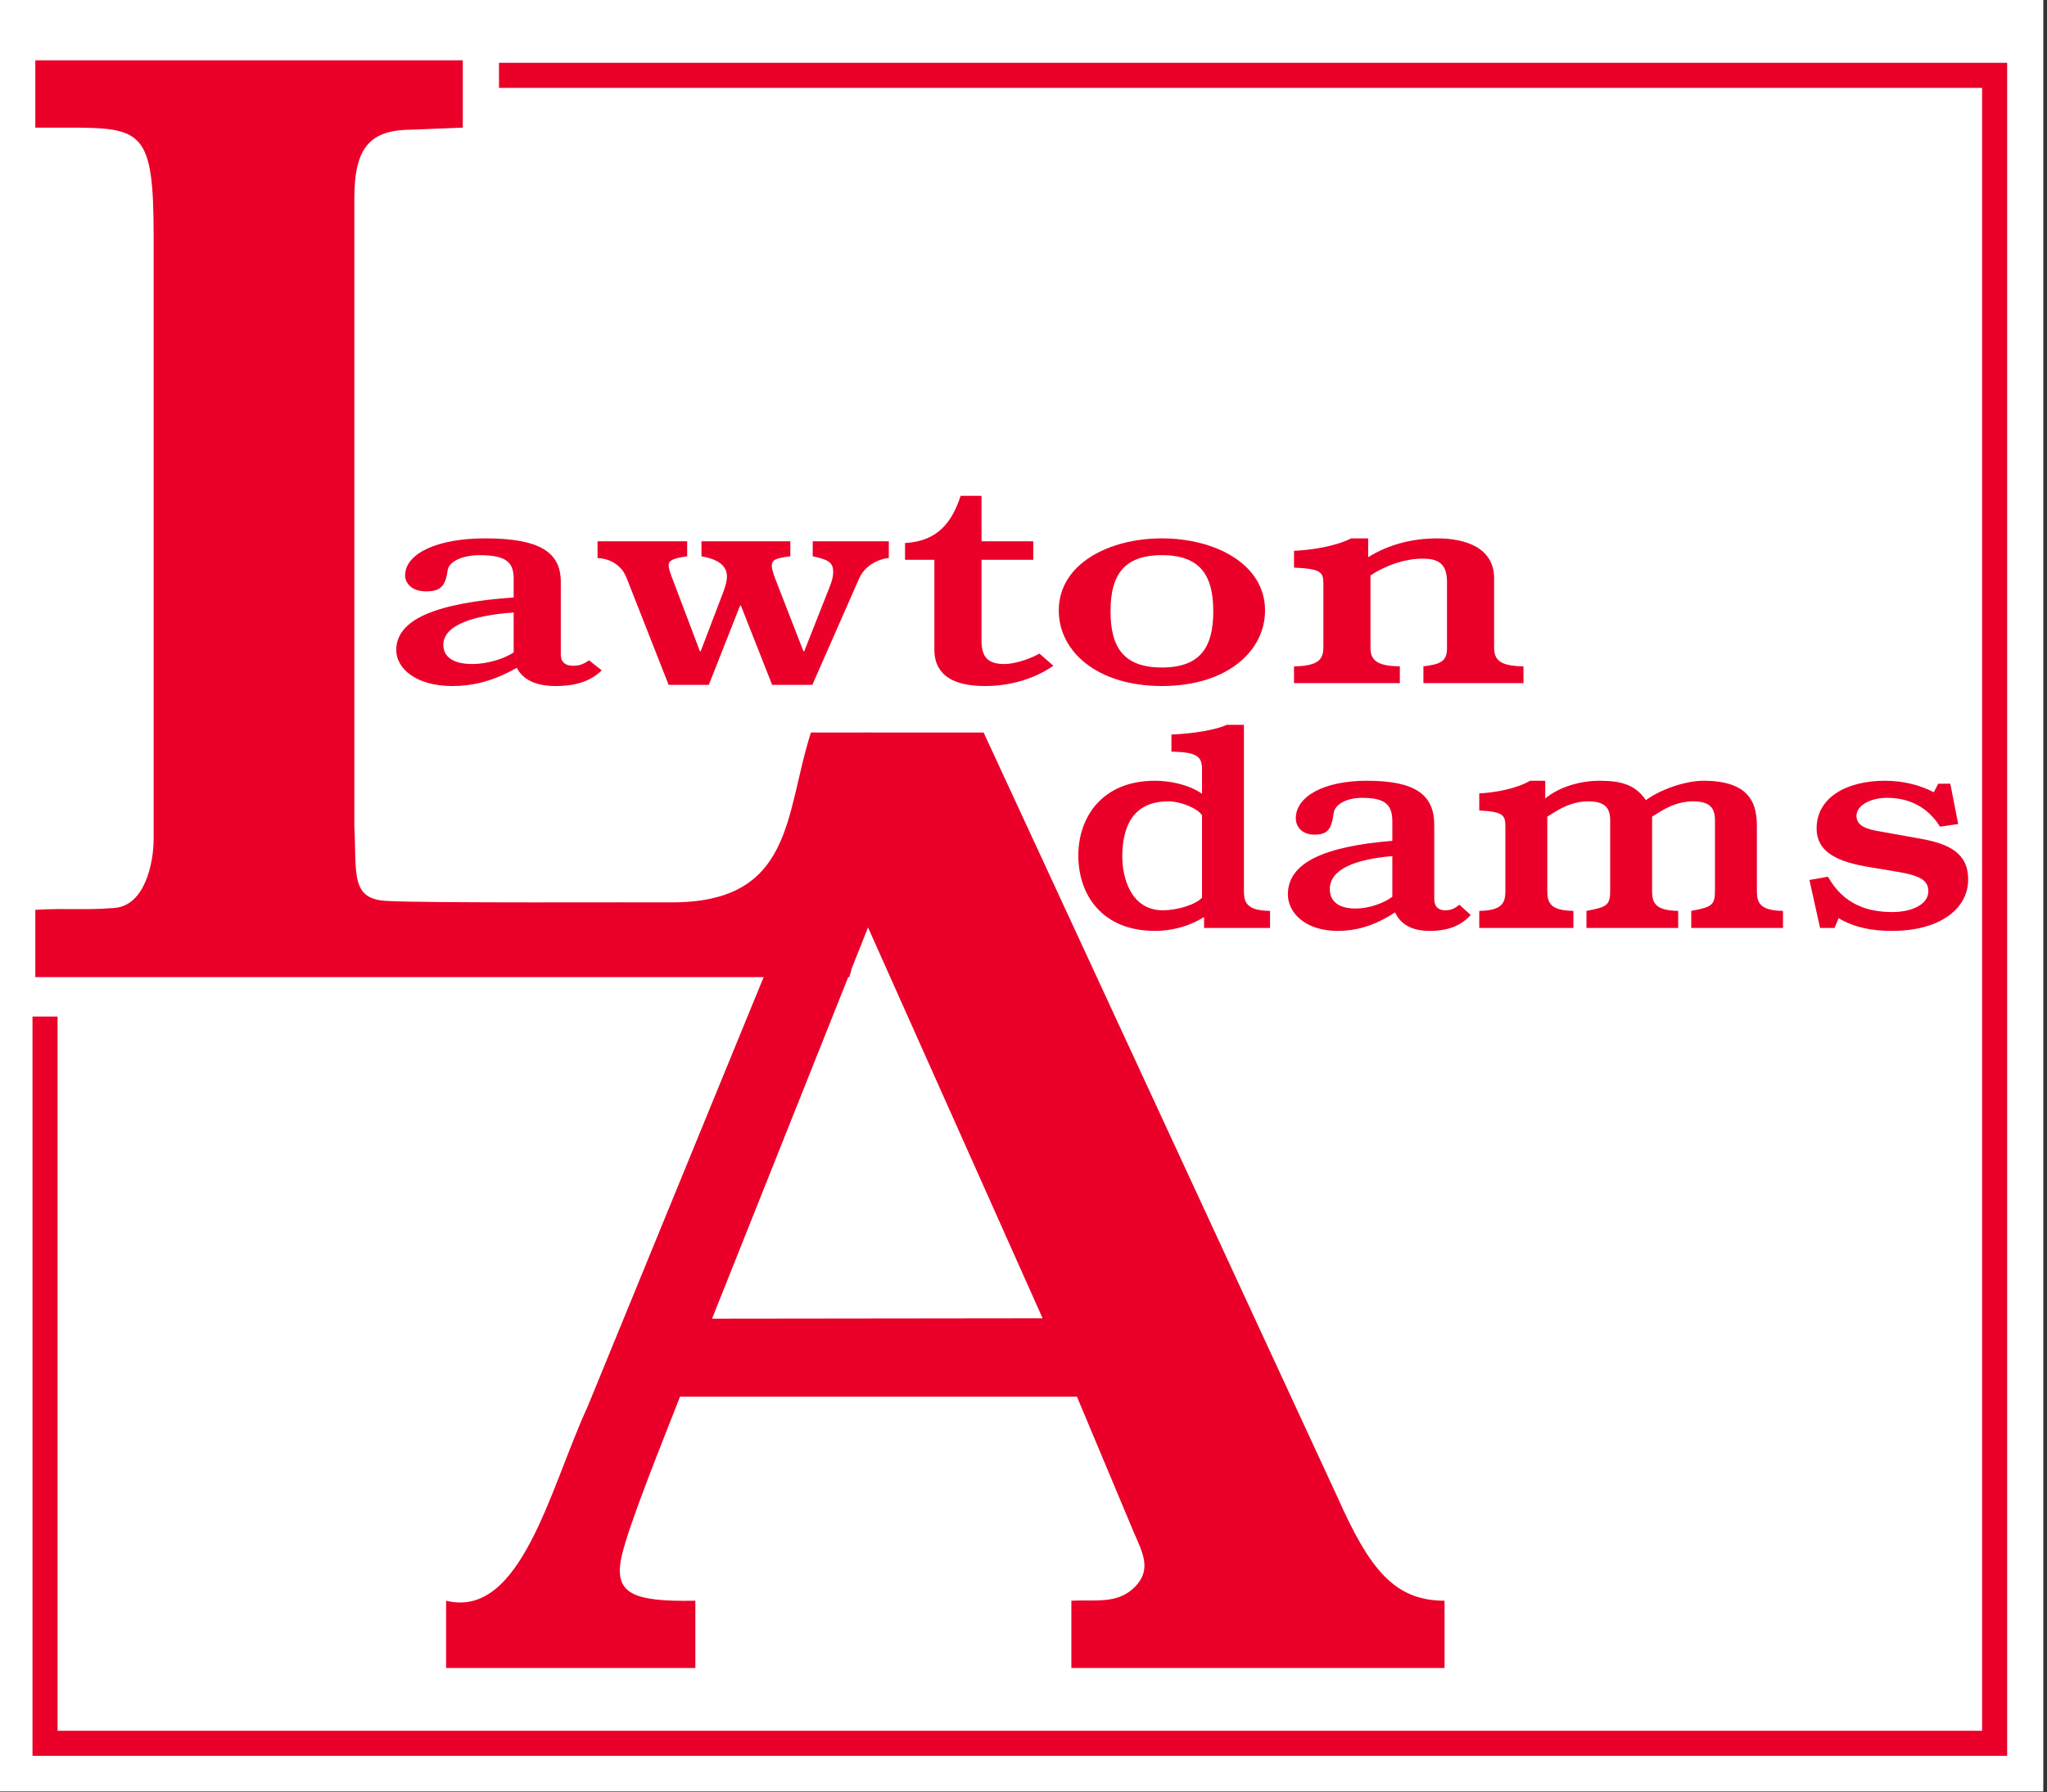 <?xml version="1.0" encoding="UTF-8"?>
<svg width="161px" height="141px" viewBox="0 0 161 141" version="1.1" xmlns="http://www.w3.org/2000/svg" xmlns:xlink="http://www.w3.org/1999/xlink">
    <rect x="0" y="0" width="161" height="141" fill="#333333" stroke="none"/>
    <title>logo</title>
    <g id="Website" stroke="none" stroke-width="1" fill="none" fill-rule="evenodd">
        <g id="Product-Category-1" transform="translate(-620, -85)">
            <g id="logo" transform="translate(620, 85)">
                <rect id="Rectangle" fill="#FFFFFF" x="0" y="0" width="160.708" height="140.929"></rect>
                <g transform="translate(2.556, 4.417)" fill="#EA0029">
                    <path d="M53.449,99.318 L64.159,72.449 L64.25,72.449 L64.442,71.74 L65.716,68.541 L79.447,99.288 L53.449,99.318 Z M102.628,113.338 L74.807,53.207 L65.388,53.206 L65.388,53.207 L61.226,53.207 C59.145,59.669 59.912,66.679 50.054,66.569 C47.952,66.546 31.045,66.636 27.929,66.46 C24.972,66.35 25.505,64.317 25.314,60.521 L25.314,11.176 C25.314,7.08 26.615,5.781 29.901,5.781 L33.844,5.623 L33.844,0.329 L0.221,0.329 L0.221,5.623 L2.706,5.623 C8.653,5.623 9.529,5.824 9.529,14.215 L9.529,61.563 C9.529,63.461 8.851,66.808 6.462,67.008 C3.977,67.207 2.848,67.008 0.221,67.155 L0.221,72.449 L57.505,72.449 L43.668,106.223 C40.715,112.616 38.444,122.976 32.53,121.506 L32.53,126.8 L52.135,126.8 L52.135,121.506 C47.179,121.606 45.701,120.939 46.33,118.047 C46.878,115.528 49.771,108.449 50.93,105.452 L82.146,105.452 L86.614,116.112 C87.246,117.61 88.09,119.009 86.719,120.407 C85.348,121.806 83.606,121.406 81.708,121.506 L81.708,126.8 L111.061,126.8 L111.061,121.506 C107.118,121.506 105.158,119.032 102.628,113.338 L102.628,113.338 Z" id="Fill-1"></path>
                    <path d="M37.845,43.766 C34.685,43.994 32.315,44.745 32.315,46.317 C32.315,47.205 33.014,47.82 34.594,47.82 C35.779,47.82 37.085,47.41 37.845,46.909 L37.845,43.766 Z M44.773,48.321 C43.8,49.278 42.494,49.551 41.157,49.551 C39.577,49.551 38.574,49.05 38.088,48.116 C36.144,49.232 34.503,49.551 33.014,49.551 C30.128,49.551 28.609,48.139 28.609,46.727 C28.609,44.267 31.829,43.014 37.845,42.582 L37.845,41.101 C37.845,39.826 37.268,39.257 35.171,39.257 C33.804,39.257 32.741,39.758 32.65,40.463 C32.467,41.762 32.042,42.103 30.948,42.103 C29.733,42.103 29.308,41.375 29.308,40.851 C29.308,39.142 31.799,37.935 35.597,37.935 C39.82,37.935 41.552,38.983 41.552,41.352 L41.552,47.069 C41.552,47.706 41.947,47.957 42.524,47.957 C42.949,47.957 43.314,47.866 43.77,47.524 L44.773,48.321 Z" id="Fill-3"></path>
                    <path d="M50.033,49.46 L46.721,41.033 C46.144,39.552 44.595,39.484 44.503,39.484 L44.443,39.484 L44.443,38.163 L51.491,38.163 L51.491,39.347 C50.337,39.507 50.033,39.689 50.033,40.054 C50.033,40.259 50.124,40.6 50.459,41.443 L52.494,46.818 L52.555,46.818 L54.378,42.035 C54.53,41.602 54.621,41.215 54.621,40.942 C54.621,39.871 53.527,39.507 52.616,39.347 L52.616,38.163 L59.604,38.163 L59.604,39.347 C58.419,39.484 58.145,39.643 58.145,40.099 C58.145,40.281 58.236,40.646 58.449,41.192 L60.637,46.818 L60.698,46.818 L62.703,41.739 C62.915,41.192 62.976,40.896 62.976,40.577 C62.976,39.803 62.551,39.598 61.366,39.347 L61.366,38.163 L67.351,38.163 L67.351,39.484 L67.291,39.484 C67.169,39.484 65.62,39.712 65.012,41.101 L61.335,49.46 L58.176,49.46 L55.715,43.219 L55.654,43.219 L53.193,49.46 L50.033,49.46 Z" id="Fill-5"></path>
                    <path d="M70.935,39.621 L68.626,39.621 L68.626,38.3 C71.239,38.163 72.333,36.615 73.001,34.587 L74.642,34.587 L74.642,38.163 L78.713,38.163 L78.713,39.621 L74.642,39.621 L74.642,45.998 C74.642,47.251 75.128,47.82 76.434,47.82 C77.103,47.82 78.196,47.547 79.199,47 L80.293,47.957 C78.804,48.982 76.921,49.551 74.915,49.551 C71.3,49.551 70.935,47.729 70.935,46.681 L70.935,39.621 Z" id="Fill-7"></path>
                    <path d="M88.83,48.093 C91.868,48.093 92.871,46.476 92.871,43.675 C92.871,40.873 91.868,39.256 88.83,39.256 C85.791,39.256 84.789,40.873 84.789,43.675 C84.789,46.476 85.791,48.093 88.83,48.093 M88.83,37.935 C92.992,37.935 96.942,39.94 96.942,43.607 C96.942,46.841 93.904,49.551 88.83,49.551 C83.756,49.551 80.718,46.841 80.718,43.607 C80.718,39.94 84.667,37.935 88.83,37.935" id="Fill-9"></path>
                    <path d="M101.529,41.443 C101.529,40.577 101.286,40.327 99.22,40.236 L99.22,38.915 C100.678,38.846 102.501,38.55 103.716,37.936 L105.053,37.936 L105.053,39.416 C106.694,38.391 108.578,37.936 110.492,37.936 C112.74,37.936 114.958,38.687 114.958,41.078 L114.958,46.499 C114.958,47.41 115.292,47.98 117.267,48.002 L117.267,49.323 L109.398,49.323 L109.398,48.002 C110.704,47.843 111.252,47.615 111.252,46.613 L111.252,41.329 C111.252,39.849 110.461,39.53 109.337,39.53 C107.848,39.53 106.329,40.122 105.235,40.851 L105.235,46.499 C105.235,47.41 105.57,47.98 107.544,48.002 L107.544,49.323 L99.22,49.323 L99.22,48.002 C101.194,47.98 101.529,47.41 101.529,46.499 L101.529,41.443 Z" id="Fill-11"></path>
                    <path d="M91.984,59.713 C91.66,59.203 90.363,58.624 89.335,58.624 C86.471,58.624 85.714,60.732 85.714,62.978 C85.714,64.622 86.39,67.193 88.903,67.193 C90.065,67.193 91.525,66.73 91.984,66.197 L91.984,59.713 Z M92.146,67.726 C90.822,68.536 89.471,68.814 88.282,68.814 C84.12,68.814 82.255,65.966 82.255,62.885 C82.255,59.967 84.039,57.003 88.282,57.003 C89.309,57.003 90.822,57.235 91.984,58.022 L91.984,56.123 C91.984,55.081 91.606,54.757 89.579,54.71 L89.579,53.367 C91.335,53.297 93.092,52.996 93.93,52.602 L95.281,52.602 L95.281,65.711 C95.281,66.637 95.578,67.216 97.335,67.24 L97.335,68.583 L92.146,68.583 L92.146,67.726 Z" id="Fill-13"></path>
                    <path d="M106.954,62.932 C104.144,63.163 102.036,63.928 102.036,65.526 C102.036,66.429 102.657,67.054 104.062,67.054 C105.117,67.054 106.278,66.637 106.954,66.128 L106.954,62.932 Z M113.116,67.563 C112.251,68.536 111.089,68.814 109.9,68.814 C108.494,68.814 107.603,68.305 107.17,67.355 C105.441,68.49 103.982,68.814 102.657,68.814 C100.09,68.814 98.739,67.378 98.739,65.943 C98.739,63.441 101.603,62.167 106.954,61.727 L106.954,60.222 C106.954,58.925 106.441,58.346 104.576,58.346 C103.36,58.346 102.414,58.856 102.333,59.574 C102.171,60.894 101.793,61.241 100.82,61.241 C99.739,61.241 99.36,60.5 99.36,59.967 C99.36,58.23 101.576,57.003 104.954,57.003 C108.711,57.003 110.251,58.068 110.251,60.477 L110.251,66.29 C110.251,66.938 110.603,67.193 111.116,67.193 C111.494,67.193 111.819,67.101 112.224,66.753 L113.116,67.563 Z" id="Fill-15"></path>
                    <path d="M113.79,67.239 C115.547,67.216 115.844,66.637 115.844,65.711 L115.844,60.57 C115.844,59.689 115.628,59.435 113.79,59.342 L113.79,57.999 C115.087,57.929 116.709,57.628 117.79,57.003 L118.979,57.003 L118.979,58.393 C120.087,57.489 121.709,57.003 123.249,57.003 C125.033,57.003 126.087,57.35 126.897,58.531 C127.978,57.721 129.951,57.003 131.437,57.003 C135.329,57.003 135.626,59.087 135.626,60.639 L135.626,65.711 C135.626,66.637 135.923,67.216 137.68,67.239 L137.68,68.583 L130.464,68.583 L130.464,67.239 C132.14,66.938 132.329,66.753 132.329,65.618 L132.329,60.129 C132.329,59.157 131.951,58.624 130.599,58.624 C129.572,58.624 128.735,58.995 127.978,59.458 L127.384,59.828 L127.384,65.711 C127.384,66.637 127.681,67.216 129.437,67.239 L129.437,68.583 L122.222,68.583 L122.222,67.239 C123.898,66.938 124.087,66.753 124.087,65.618 L124.087,60.129 C124.087,59.157 123.708,58.624 122.357,58.624 C121.33,58.624 120.492,58.995 119.736,59.458 L119.141,59.828 L119.141,65.711 C119.141,66.637 119.438,67.216 121.195,67.239 L121.195,68.583 L113.79,68.583 L113.79,67.239 Z" id="Fill-17"></path>
                    <path d="M139.759,64.808 L141.218,64.553 C142.434,66.73 144.326,67.332 146.272,67.332 C147.812,67.332 149.109,66.73 149.109,65.711 C149.109,64.924 148.65,64.483 146.65,64.159 L144.434,63.789 C142.11,63.395 140.272,62.7 140.326,60.662 C140.38,58.346 142.623,57.003 145.704,57.003 C147.055,57.003 148.379,57.304 149.541,57.906 L149.893,57.234 L150.838,57.234 L151.46,60.407 L150.028,60.616 C149.082,59.087 147.623,58.346 145.866,58.346 C144.542,58.346 143.461,58.948 143.461,59.759 C143.461,60.338 143.866,60.732 145.028,60.94 L148.514,61.565 C150.703,61.959 152.244,62.677 152.244,64.761 C152.244,67.077 150.028,68.814 146.244,68.814 C144.677,68.814 143.325,68.559 142.055,67.818 L141.731,68.583 L140.596,68.583 L139.759,64.808 Z" id="Fill-19"></path>
                    <polygon id="Fill-21" points="155.31 133.71 -0 133.71 -0 75.551 1.971 75.551 1.971 131.738 153.339 131.738 153.339 2.496 36.691 2.496 36.691 0.524 155.31 0.524"></polygon>
                </g>
            </g>
        </g>
    </g>
</svg>